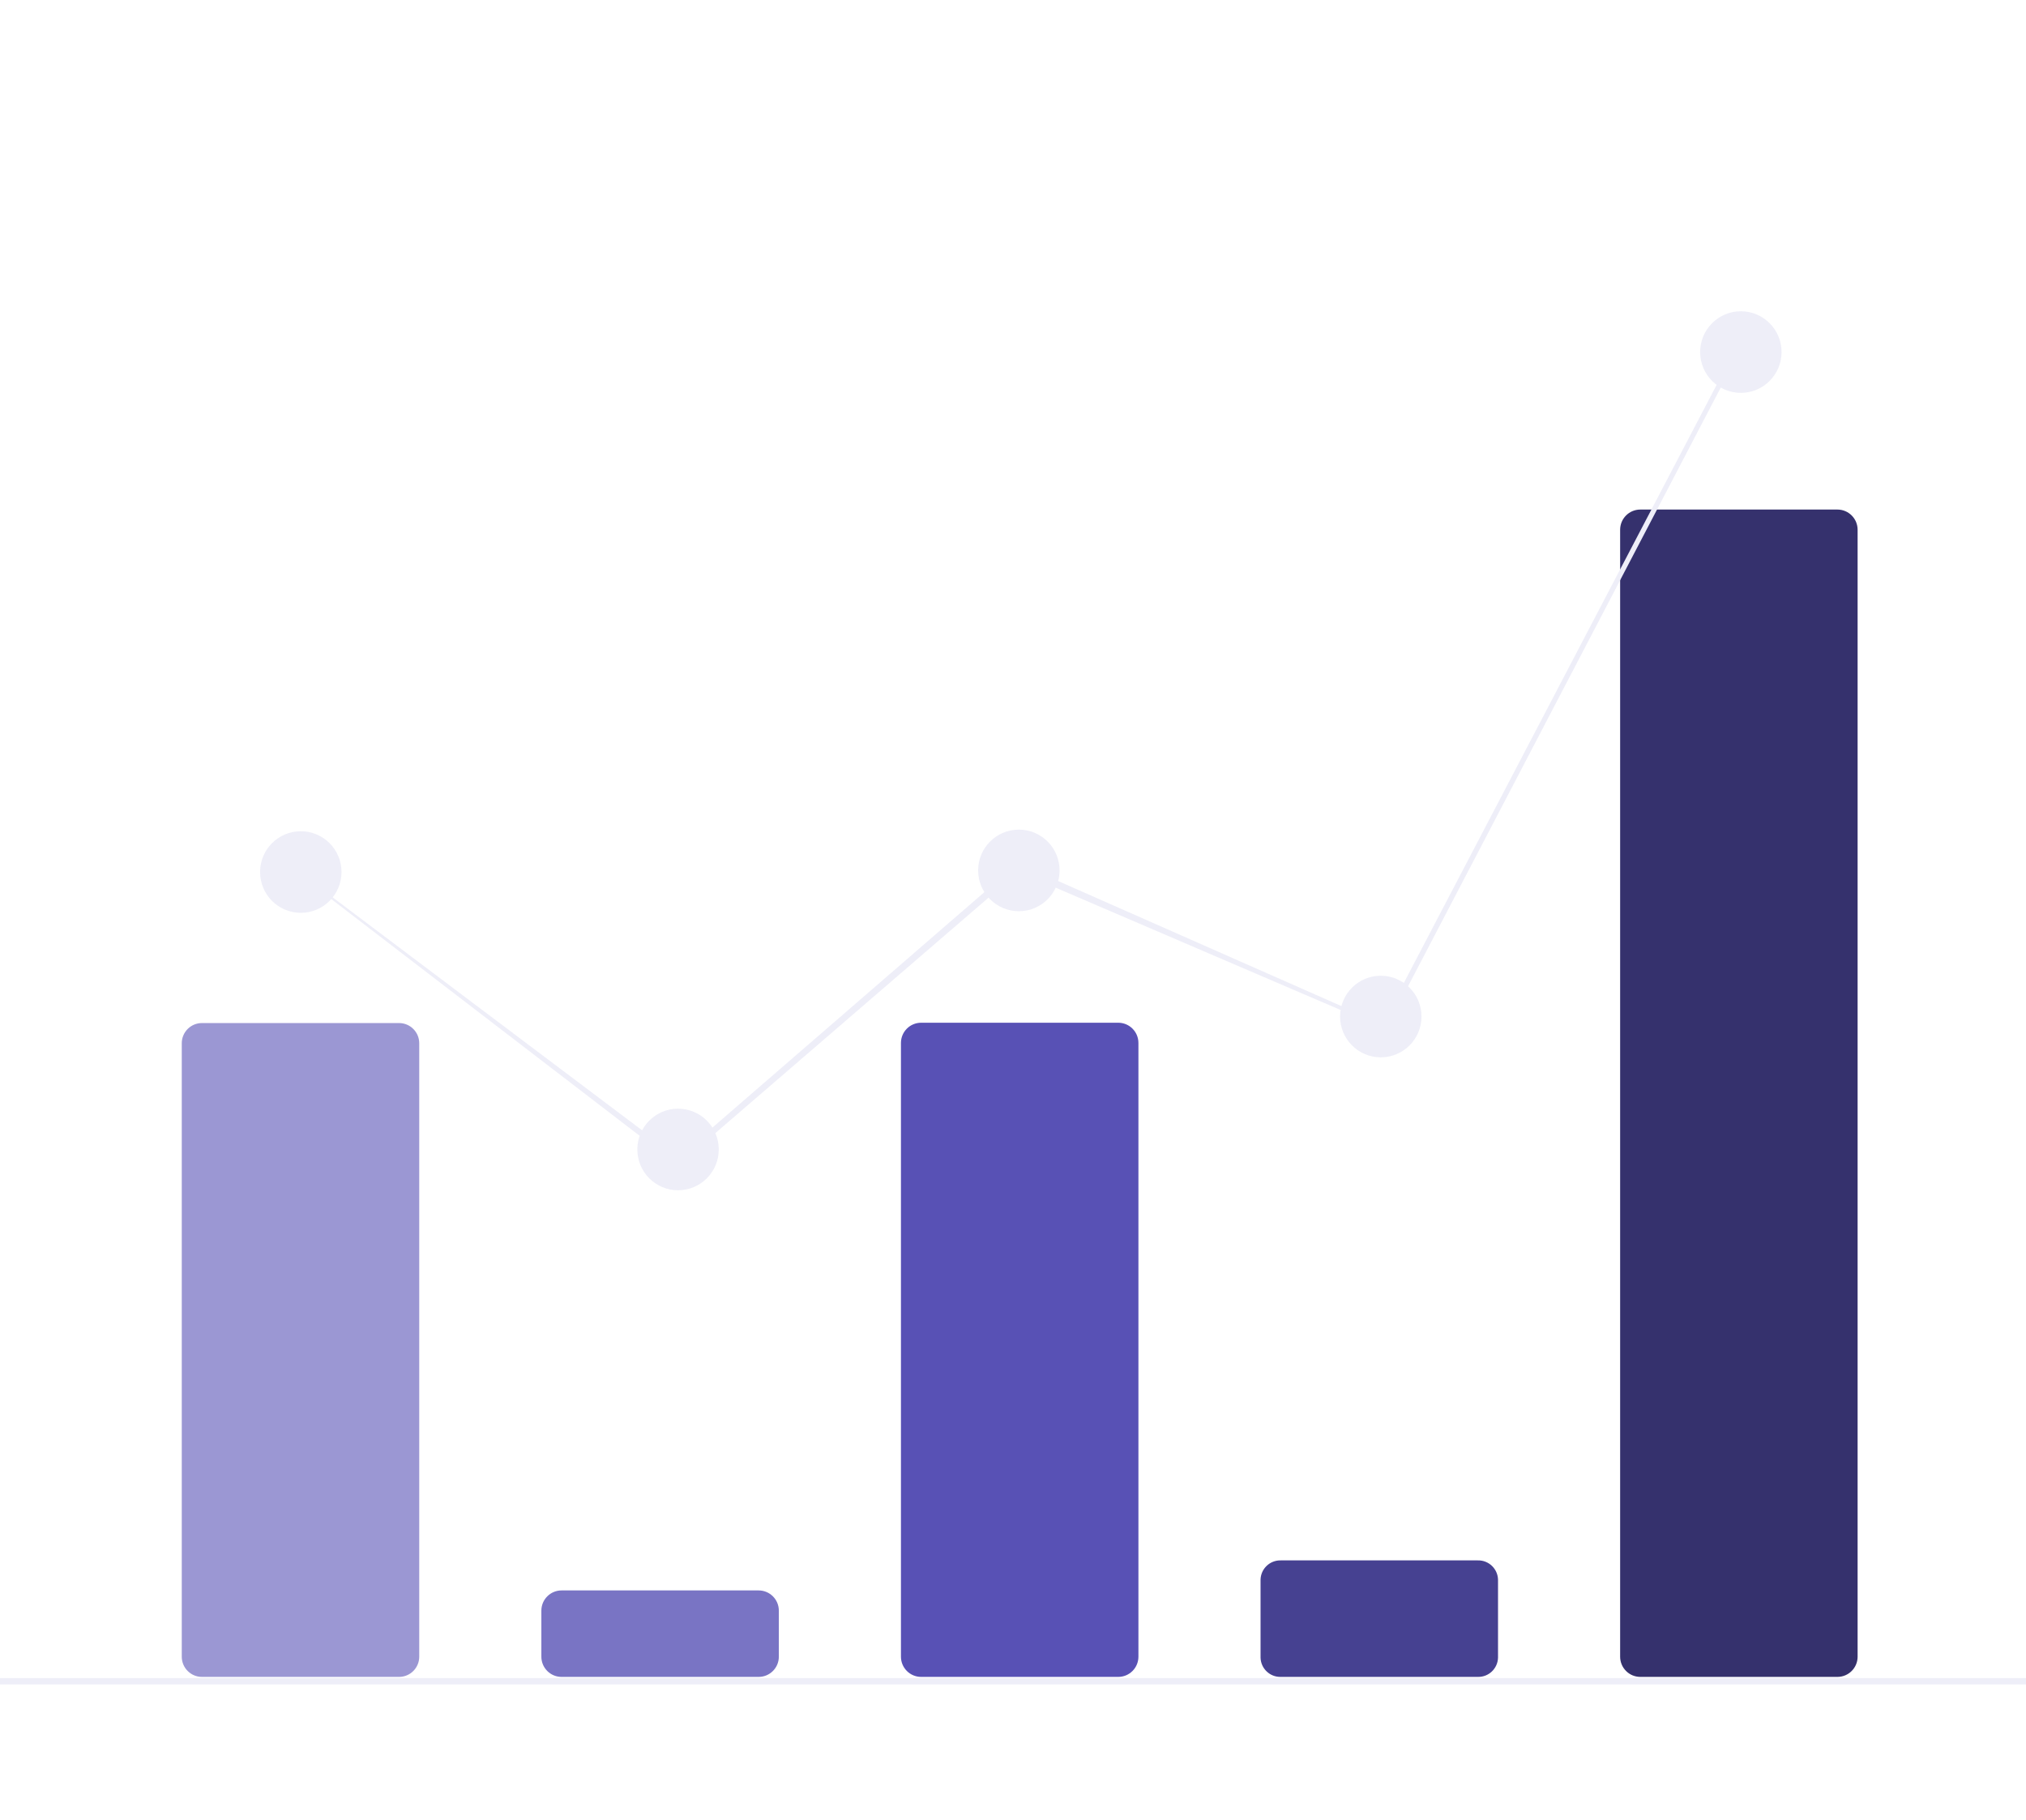 <svg width="138" height="124" viewBox="0 0 138 124" fill="none" xmlns="http://www.w3.org/2000/svg">
<g clip-path="url(#clip0_3402_100602)">
<path d="M140.897 114.747H-2.294C-2.414 114.747 -2.511 114.649 -2.511 114.53C-2.511 114.41 -2.414 114.313 -2.294 114.313H140.897C141.016 114.313 141.113 114.41 141.113 114.53C141.113 114.649 141.016 114.747 140.897 114.747Z" fill="#EEEEF8"/>
<path d="M27.184 114.231H13.753C12.996 114.23 12.382 113.615 12.381 112.856V71.066C12.382 70.307 12.996 69.692 13.753 69.691H27.184C27.942 69.692 28.555 70.307 28.556 71.066V112.856C28.555 113.615 27.942 114.23 27.184 114.231Z" fill="#9B97D3"/>
<path d="M51.678 114.231H38.247C37.489 114.23 36.876 113.615 36.875 112.856V109.716C36.876 108.957 37.489 108.342 38.247 108.341H51.678C52.435 108.342 53.049 108.957 53.05 109.716V112.856C53.049 113.615 52.435 114.23 51.678 114.231Z" fill="#7974C4"/>
<path d="M76.171 114.231H62.74C61.983 114.23 61.369 113.615 61.368 112.856V71.044C61.369 70.285 61.983 69.67 62.74 69.669H76.171C76.928 69.67 77.542 70.285 77.543 71.044V112.856C77.542 113.615 76.928 114.23 76.171 114.231Z" fill="#5851B5"/>
<path d="M100.665 114.231H87.234C86.494 114.247 85.88 113.66 85.862 112.918V107.607C85.88 106.866 86.494 106.279 87.234 106.295H100.665C101.405 106.279 102.018 106.866 102.037 107.607V112.918C102.018 113.66 101.405 114.247 100.665 114.231Z" fill="#464191"/>
<path d="M125.158 114.231H111.727C110.969 114.23 110.356 113.615 110.355 112.856V36.086C110.356 35.327 110.969 34.712 111.727 34.711H125.158C125.915 34.712 126.529 35.327 126.53 36.086V112.856C126.529 113.615 125.915 114.23 125.158 114.231Z" fill="#35316D"/>
<path d="M20.396 59.58L20.138 59.233L46.185 78.839L69.326 58.804L94.124 69.752L94.169 69.733L118.287 23.618L118.452 24.018L94.378 70.116L69.38 59.385L46.184 79.379L20.396 59.58Z" fill="#EEEEF8"/>
<path d="M20.488 56.624C22.019 56.624 23.261 57.868 23.261 59.403C23.261 60.938 22.019 62.182 20.488 62.182C18.956 62.182 17.715 60.938 17.715 59.403C17.715 57.868 18.956 56.624 20.488 56.624Z" fill="#EEEEF8"/>
<path d="M46.185 75.524C47.717 75.524 48.958 76.768 48.958 78.303C48.958 79.837 47.717 81.082 46.185 81.082C44.654 81.082 43.412 79.837 43.412 78.303C43.412 76.768 44.654 75.524 46.185 75.524Z" fill="#EEEEF8"/>
<path d="M69.399 56.514C70.931 56.514 72.172 57.758 72.172 59.293C72.172 60.828 70.931 62.072 69.399 62.072C67.868 62.072 66.626 60.828 66.626 59.293C66.626 57.758 67.868 56.514 69.399 56.514Z" fill="#EEEEF8"/>
<path d="M94.051 66.468C95.582 66.468 96.824 67.712 96.824 69.247C96.824 70.782 95.582 72.026 94.051 72.026C92.52 72.026 91.278 70.782 91.278 69.247C91.278 67.712 92.52 66.468 94.051 66.468Z" fill="#EEEEF8"/>
<path d="M118.577 21.204C120.108 21.204 121.35 22.448 121.35 23.983C121.35 25.518 120.108 26.762 118.577 26.762C117.046 26.762 115.804 25.518 115.804 23.983C115.804 22.448 117.046 21.204 118.577 21.204Z" fill="#EEEEF8"/>
</g>
<defs>
<clipPath id="clip0_3402_100602">
<rect width="138" height="124" fill="white"/>
</clipPath>
</defs>
</svg>
